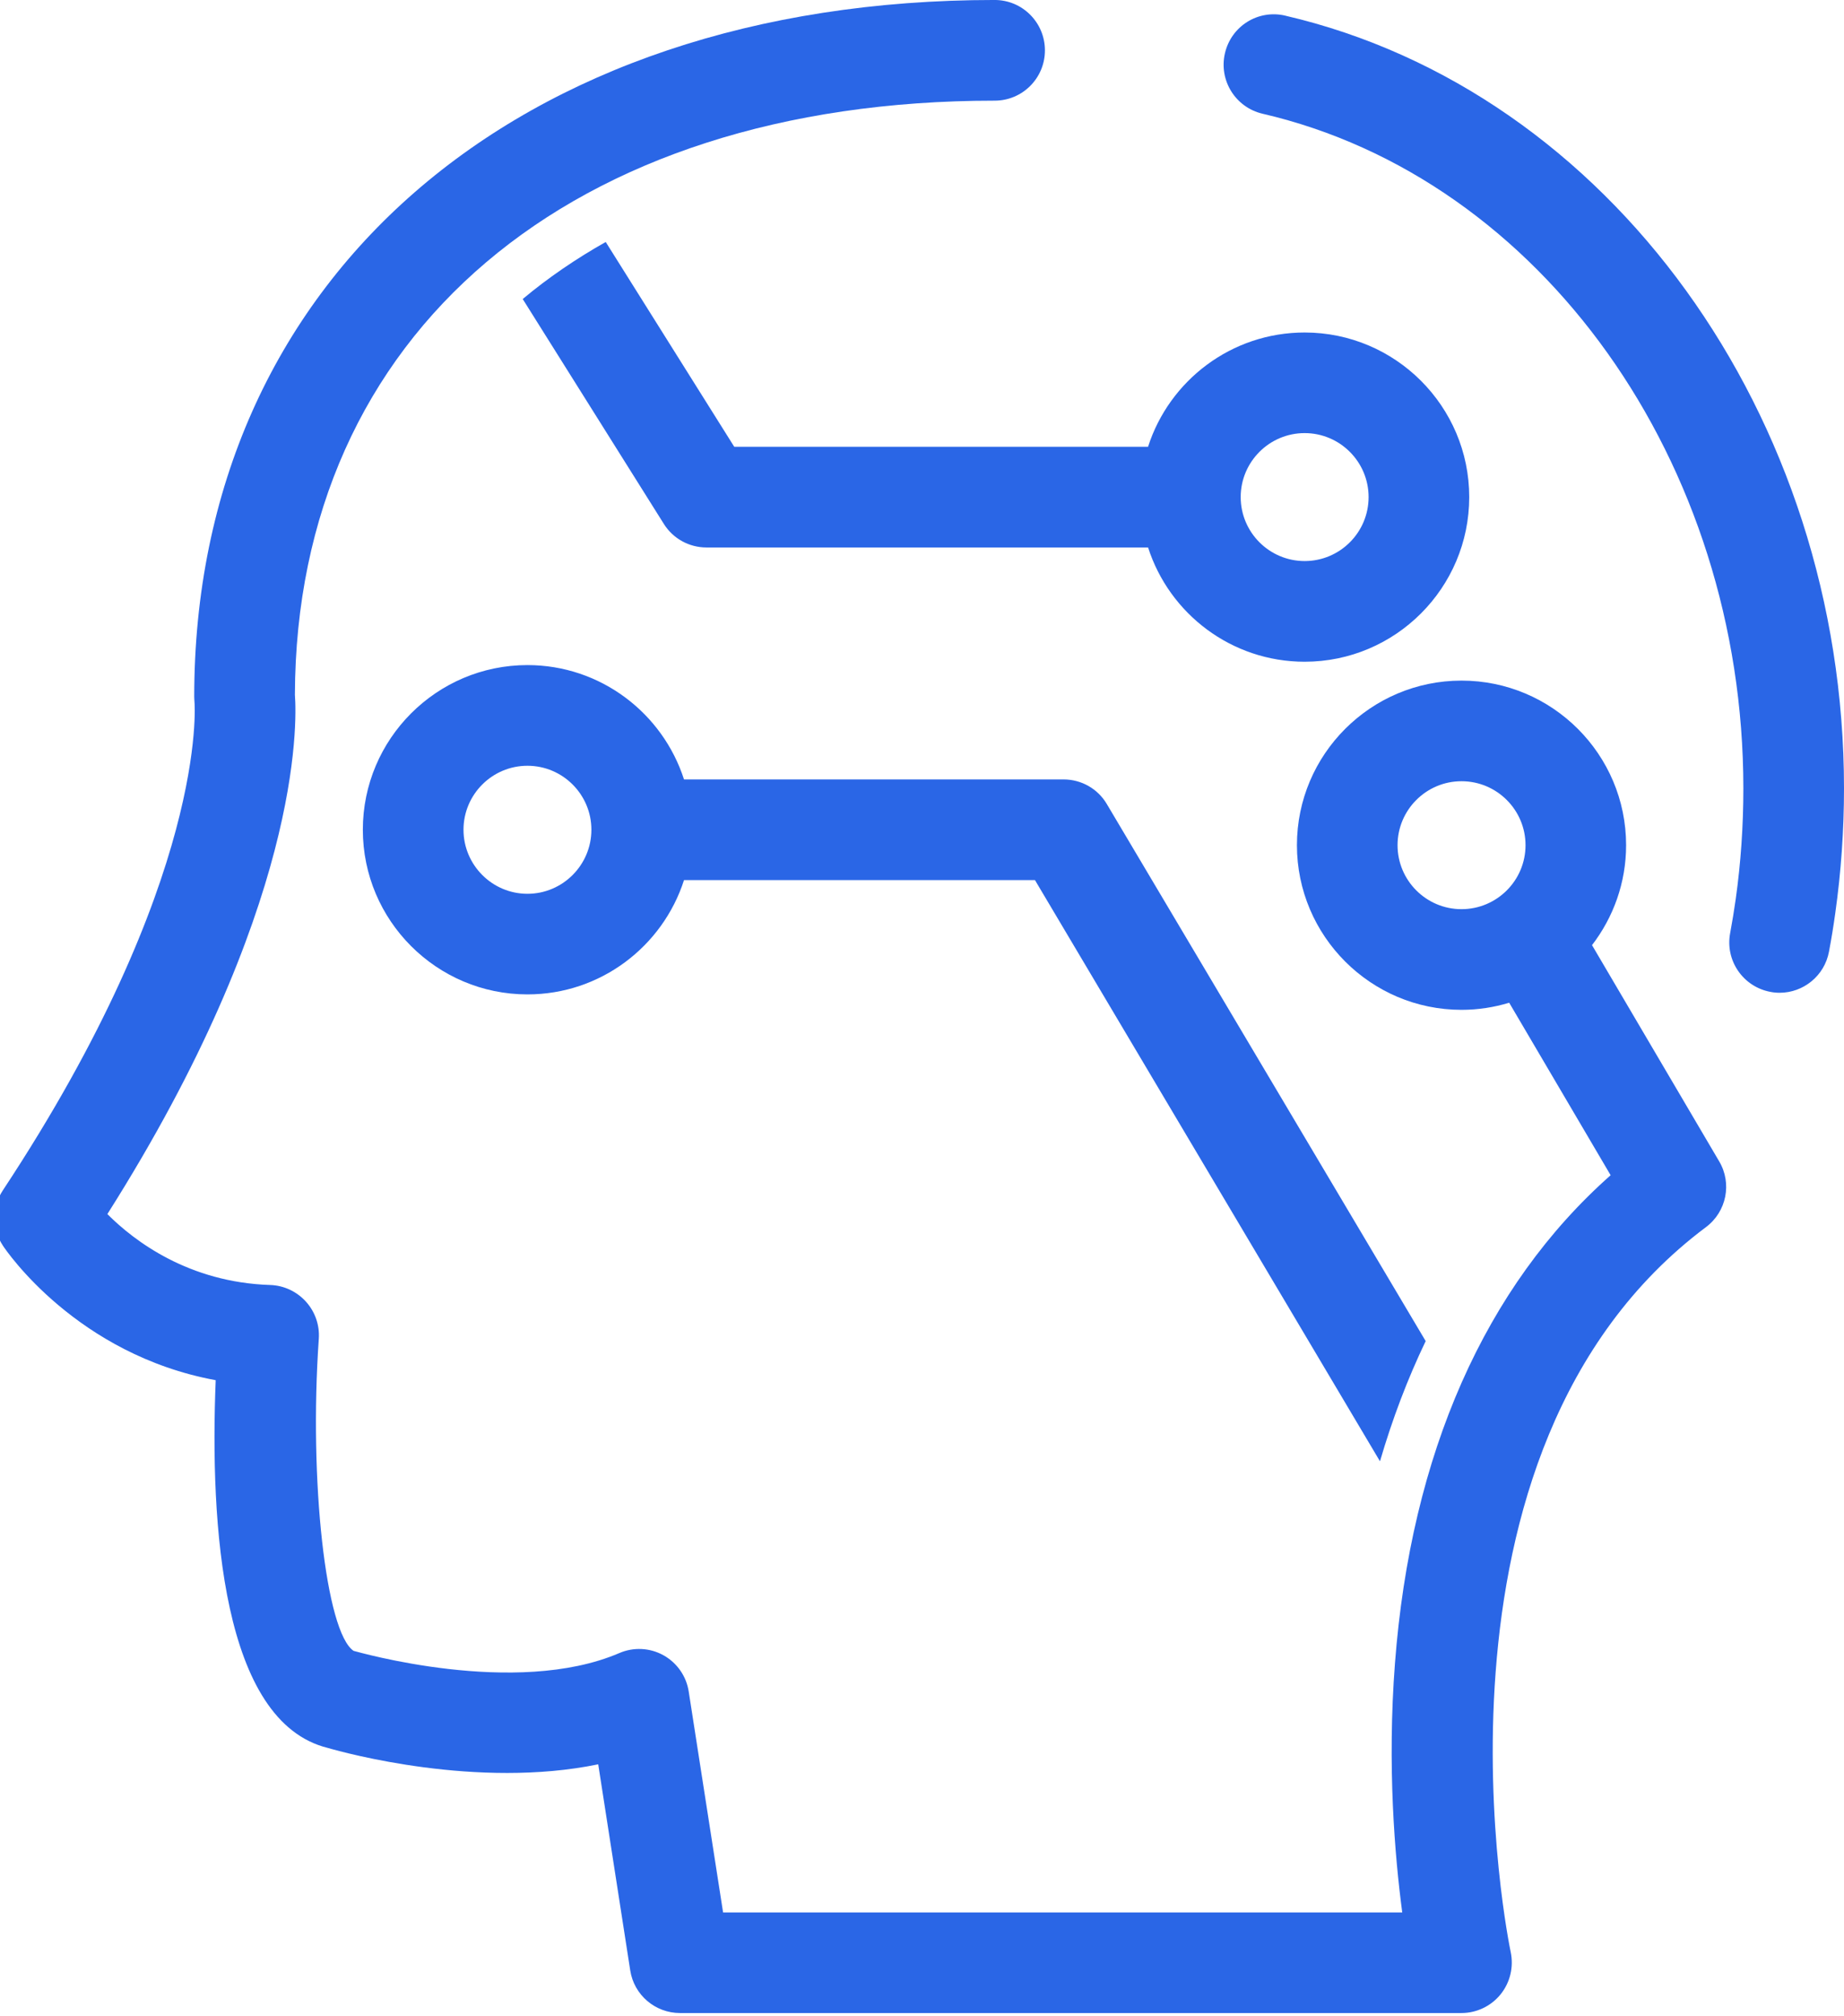 <?xml version="1.0" encoding="UTF-8"?>
<svg id="Layer_1" xmlns="http://www.w3.org/2000/svg" version="1.1" viewBox="0 0 91.524 100">
  <!-- Generator: Adobe Illustrator 29.4.0, SVG Export Plug-In . SVG Version: 2.1.0 Build 152)  -->
  <defs>
    <style>
      .st0 {
        fill: #2a66e6;
      }
    </style>
  </defs>
  <path class="st0" d="M63.793.776c-1.353-.317-2.683.522-2.995,1.866-.313,1.344.522,2.687,1.866,3,13.83,3.21,23.865,17.285,23.865,33.472,0,1.839-.125,3.687-.379,5.491-.08.567-.174,1.134-.277,1.692-.254,1.353.638,2.656,1.995,2.911.152.031.308.045.46.045,1.179,0,2.228-.839,2.451-2.04.12-.634.223-1.268.312-1.911.286-2.031.433-4.116.433-6.187,0-18.486-11.665-34.606-27.731-38.338Z"/>
  <path class="st0" d="M69.365,41.932c0-1.75,1.424-3.174,3.174-3.174,1.754,0,3.178,1.424,3.178,3.174s-1.424,3.174-3.178,3.174c-1.75,0-3.174-1.424-3.174-3.174M79.017,46.891c1.058-1.379,1.692-3.094,1.692-4.96,0-4.504-3.665-8.165-8.169-8.165s-8.169,3.661-8.169,8.165,3.665,8.169,8.169,8.169c.821,0,1.616-.125,2.366-.353l5.035,8.558c-6.227,5.509-9.915,13.83-10.705,24.222-.388,5.076-.009,9.553.362,12.352h-33.709l-1.705-10.955c-.116-.763-.58-1.428-1.254-1.803-.674-.375-1.487-.415-2.196-.107-5.165,2.214-13.026-.076-13.183-.112-1.379-.92-2.219-8.442-1.728-15.477.049-.679-.183-1.344-.638-1.848-.455-.504-1.094-.804-1.772-.826-4.036-.13-6.732-2.165-8.084-3.518,9.616-15.182,9.415-24.325,9.308-25.767.054-17.906,13.674-29.472,34.731-29.472,1.379,0,2.495-1.116,2.495-2.495s-1.116-2.5-2.495-2.5C25.603,0,9.64,13.892,9.64,34.566c0,.08.009.183.013.263.009.085.696,8.772-9.509,24.222-.554.835-.549,1.92.004,2.754.161.245,3.656,5.397,10.558,6.669-.29,7.143.304,16.955,5.567,18.245.844.245,7.415,2.049,13.419.812l1.589,10.227c.187,1.214,1.237,2.112,2.469,2.112h38.789c.754,0,1.469-.344,1.942-.929.473-.589.656-1.357.5-2.098-.054-.245-5.165-24.847,9.692-35.963,1.022-.763,1.303-2.17.656-3.263l-6.312-10.727Z"/>
  <path class="st0" d="M64.754,21.487c1.75,0,3.174,1.424,3.174,3.174,0,1.754-1.424,3.174-3.174,3.174s-3.174-1.424-3.174-3.174,1.424-3.174,3.174-3.174M64.754,32.83c4.504,0,8.169-3.665,8.169-8.169,0-4.5-3.665-8.165-8.169-8.165-3.634,0-6.719,2.384-7.772,5.669h-20.539l-6.379-10.16c-1.487.839-2.866,1.781-4.12,2.83l7.004,11.156c.455.728,1.254,1.17,2.116,1.17h21.919c1.054,3.286,4.138,5.669,7.772,5.669"/>
  <path class="st0" d="M26.179,44.343c-1.75,0-3.174-1.429-3.174-3.178s1.424-3.174,3.174-3.174,3.174,1.424,3.174,3.174-1.424,3.178-3.174,3.178M52.789,38.67h-18.839c-1.058-3.286-4.138-5.674-7.772-5.674-4.504,0-8.169,3.665-8.169,8.169s3.665,8.169,8.169,8.169c3.634,0,6.714-2.384,7.772-5.67h17.419l17.124,28.834c.616-2.107,1.371-4.094,2.268-5.964l-15.825-26.642c-.446-.759-1.263-1.223-2.147-1.223Z"/>
</svg>